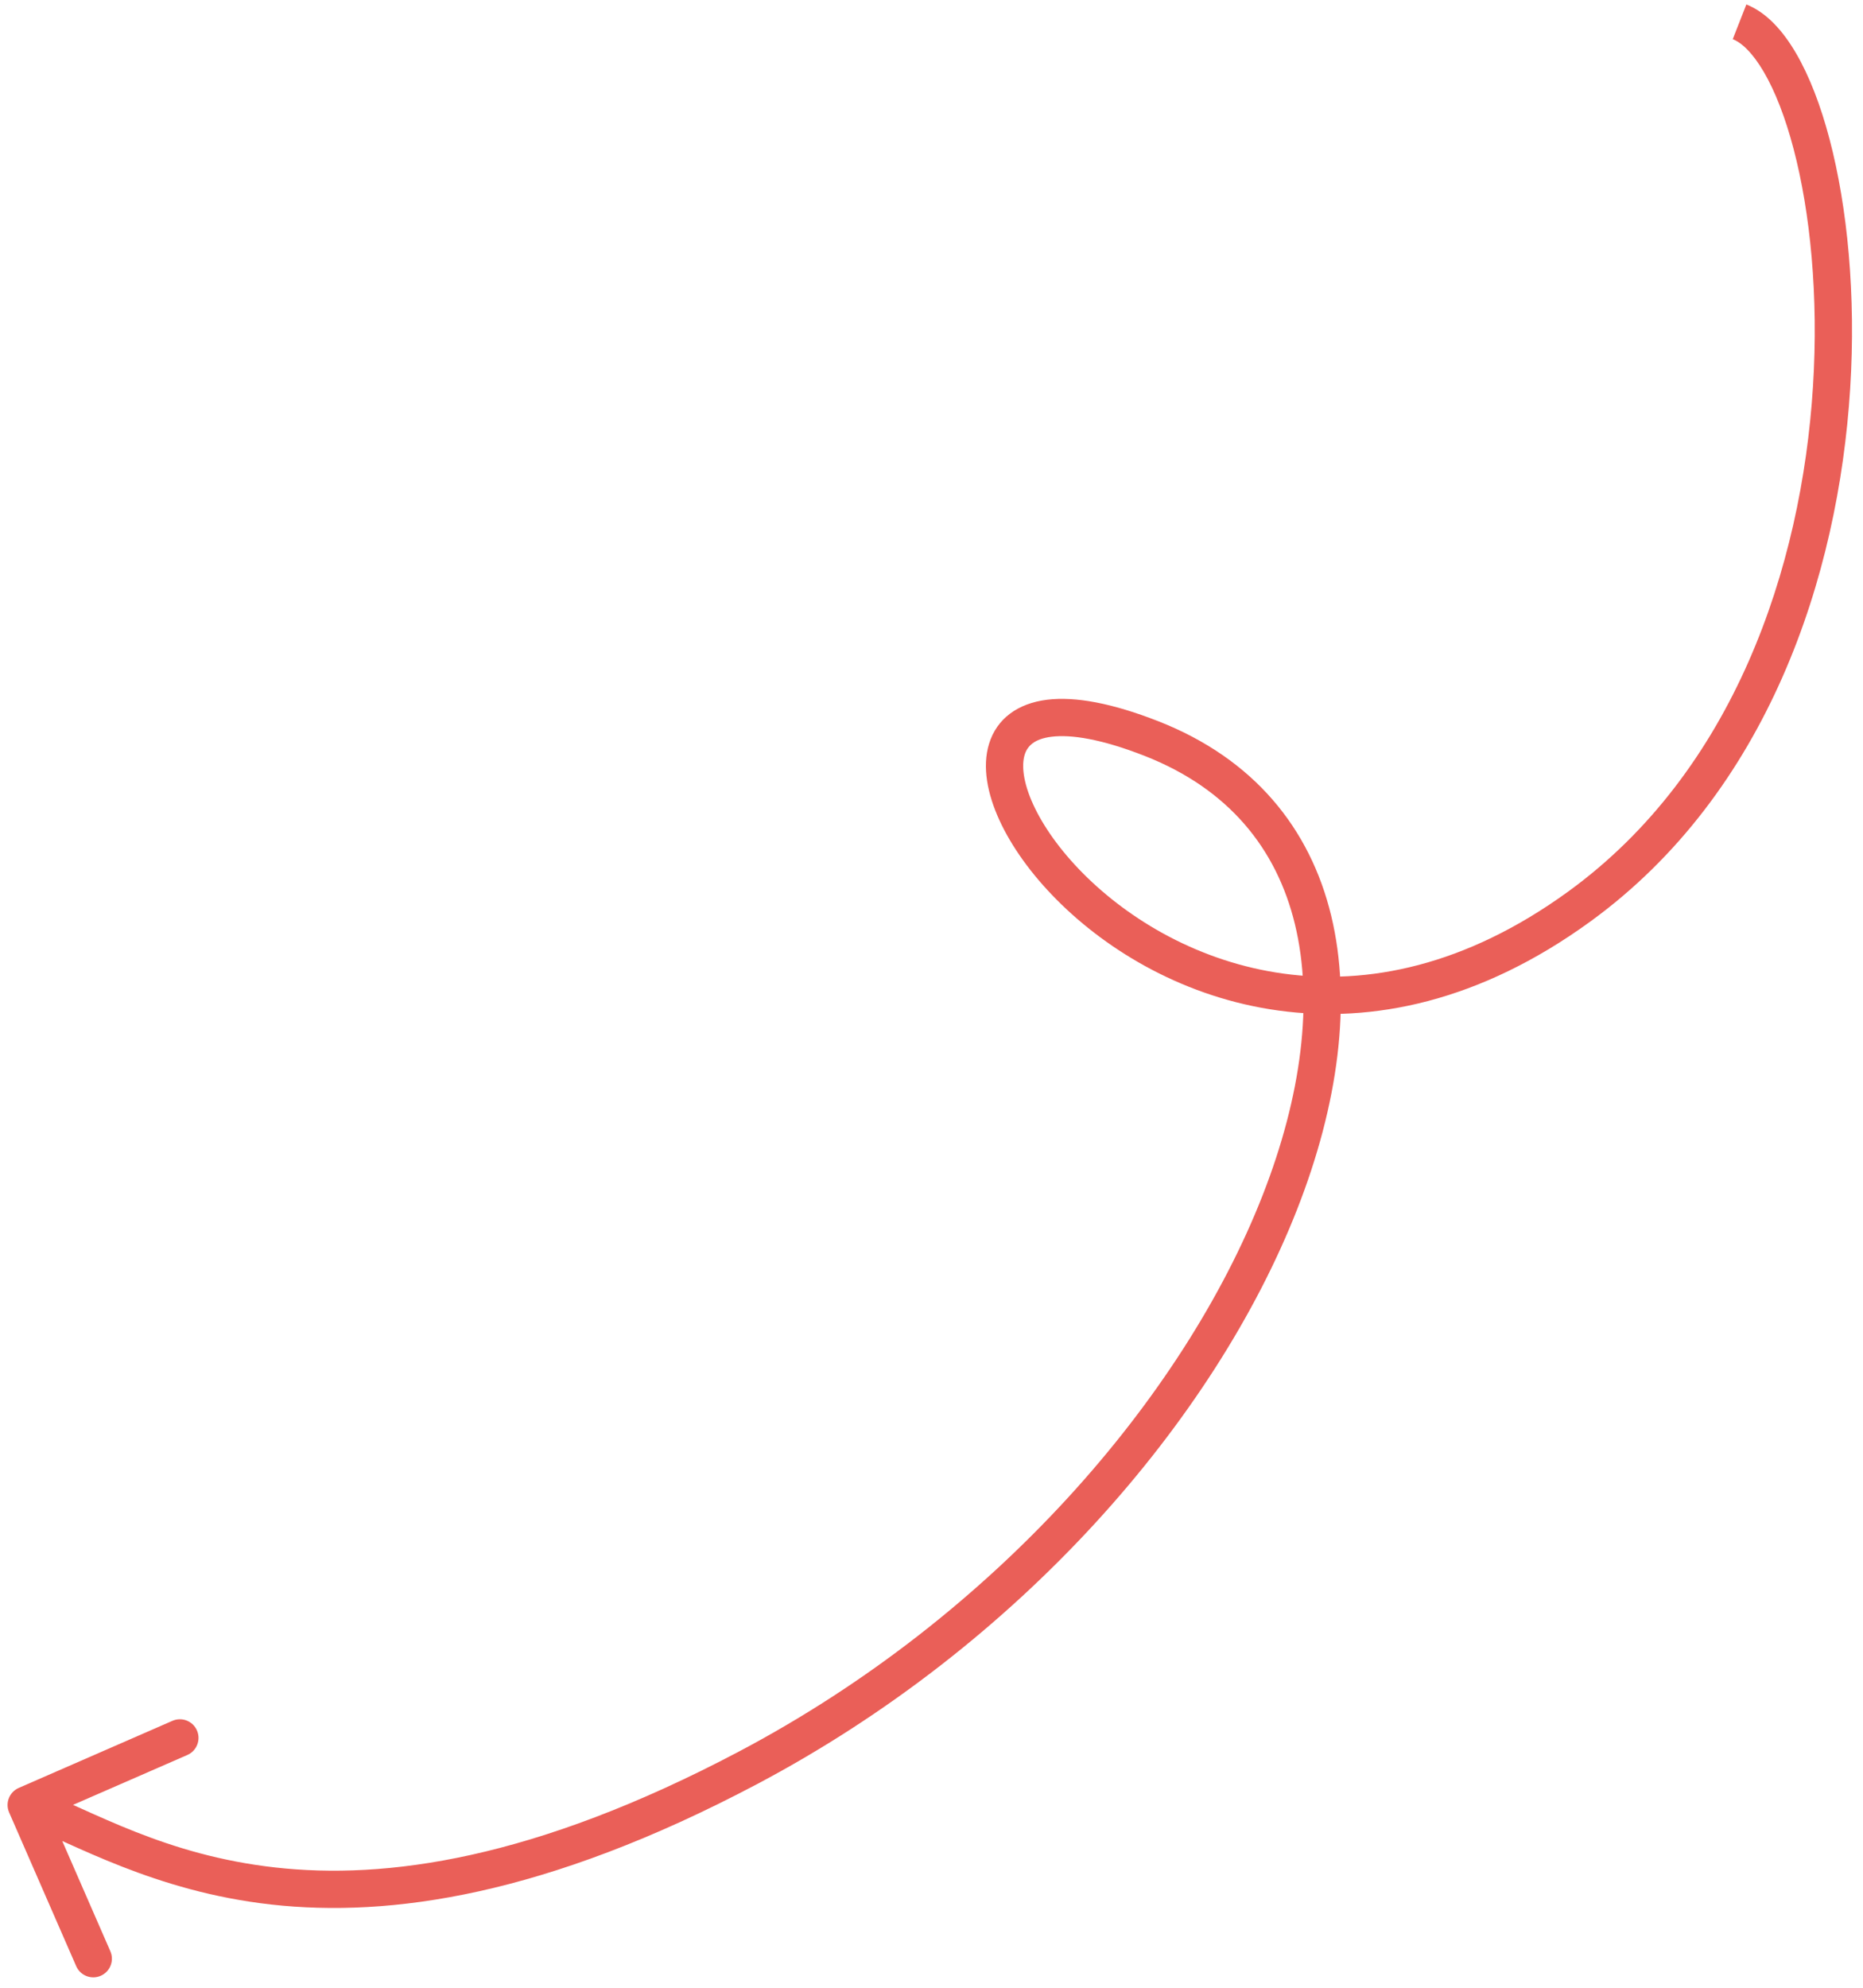 <svg width="150" height="160" viewBox="0 0 150 160" fill="none" xmlns="http://www.w3.org/2000/svg">
<path d="M127.163 72.965L126.281 71.752L127.163 72.965ZM60.214 142.304L59.513 140.978L60.214 142.304ZM0.735 145.889C0.404 145.13 0.751 144.246 1.51 143.915L13.883 138.515C14.642 138.183 15.526 138.53 15.858 139.289C16.189 140.049 15.842 140.933 15.083 141.264L4.085 146.064L8.885 157.062C9.216 157.822 8.869 158.706 8.11 159.037C7.351 159.369 6.467 159.022 6.135 158.262L0.735 145.889ZM140.608 0.36C142.233 0.998 143.555 2.482 144.608 4.284C145.683 6.124 146.595 8.494 147.311 11.217C148.744 16.67 149.442 23.736 148.967 31.291C148.02 46.361 142.371 63.768 128.044 74.179L126.281 71.752C139.601 62.072 145.056 45.701 145.973 31.102C146.431 23.823 145.751 17.082 144.41 11.98C143.738 9.426 142.914 7.331 142.018 5.798C141.1 4.227 140.215 3.429 139.513 3.153L140.608 0.36ZM128.044 74.179C119.11 80.671 110.449 82.372 102.939 81.342C95.468 80.318 89.245 76.606 85.096 72.439C83.021 70.355 81.428 68.121 80.458 65.997C79.508 63.916 79.065 61.735 79.631 59.881C80.25 57.853 81.942 56.613 84.314 56.323C86.583 56.046 89.564 56.603 93.266 58.056L92.171 60.848C88.658 59.47 86.225 59.112 84.677 59.301C83.233 59.478 82.705 60.086 82.501 60.757C82.243 61.6 82.372 62.967 83.187 64.751C83.982 66.491 85.347 68.439 87.222 70.322C90.971 74.088 96.611 77.446 103.347 78.37C110.044 79.289 117.935 77.816 126.281 71.752L128.044 74.179ZM93.266 58.056C100.941 61.066 105.478 66.665 107.18 73.701C108.863 80.662 107.748 88.911 104.437 97.35C97.813 114.234 82.21 132.38 60.915 143.63L59.513 140.978C80.224 130.036 95.303 112.418 101.644 96.254C104.816 88.169 105.755 80.574 104.264 74.406C102.79 68.313 98.926 63.499 92.171 60.848L93.266 58.056ZM60.915 143.63C43.905 152.616 31.385 154.363 21.855 153.303C12.42 152.253 5.93 148.4 1.562 146.686L2.658 143.893C7.519 145.8 13.278 149.33 22.187 150.321C31 151.301 42.918 149.745 59.513 140.978L60.915 143.63Z" fill="#EA5F58"/>
</svg>
